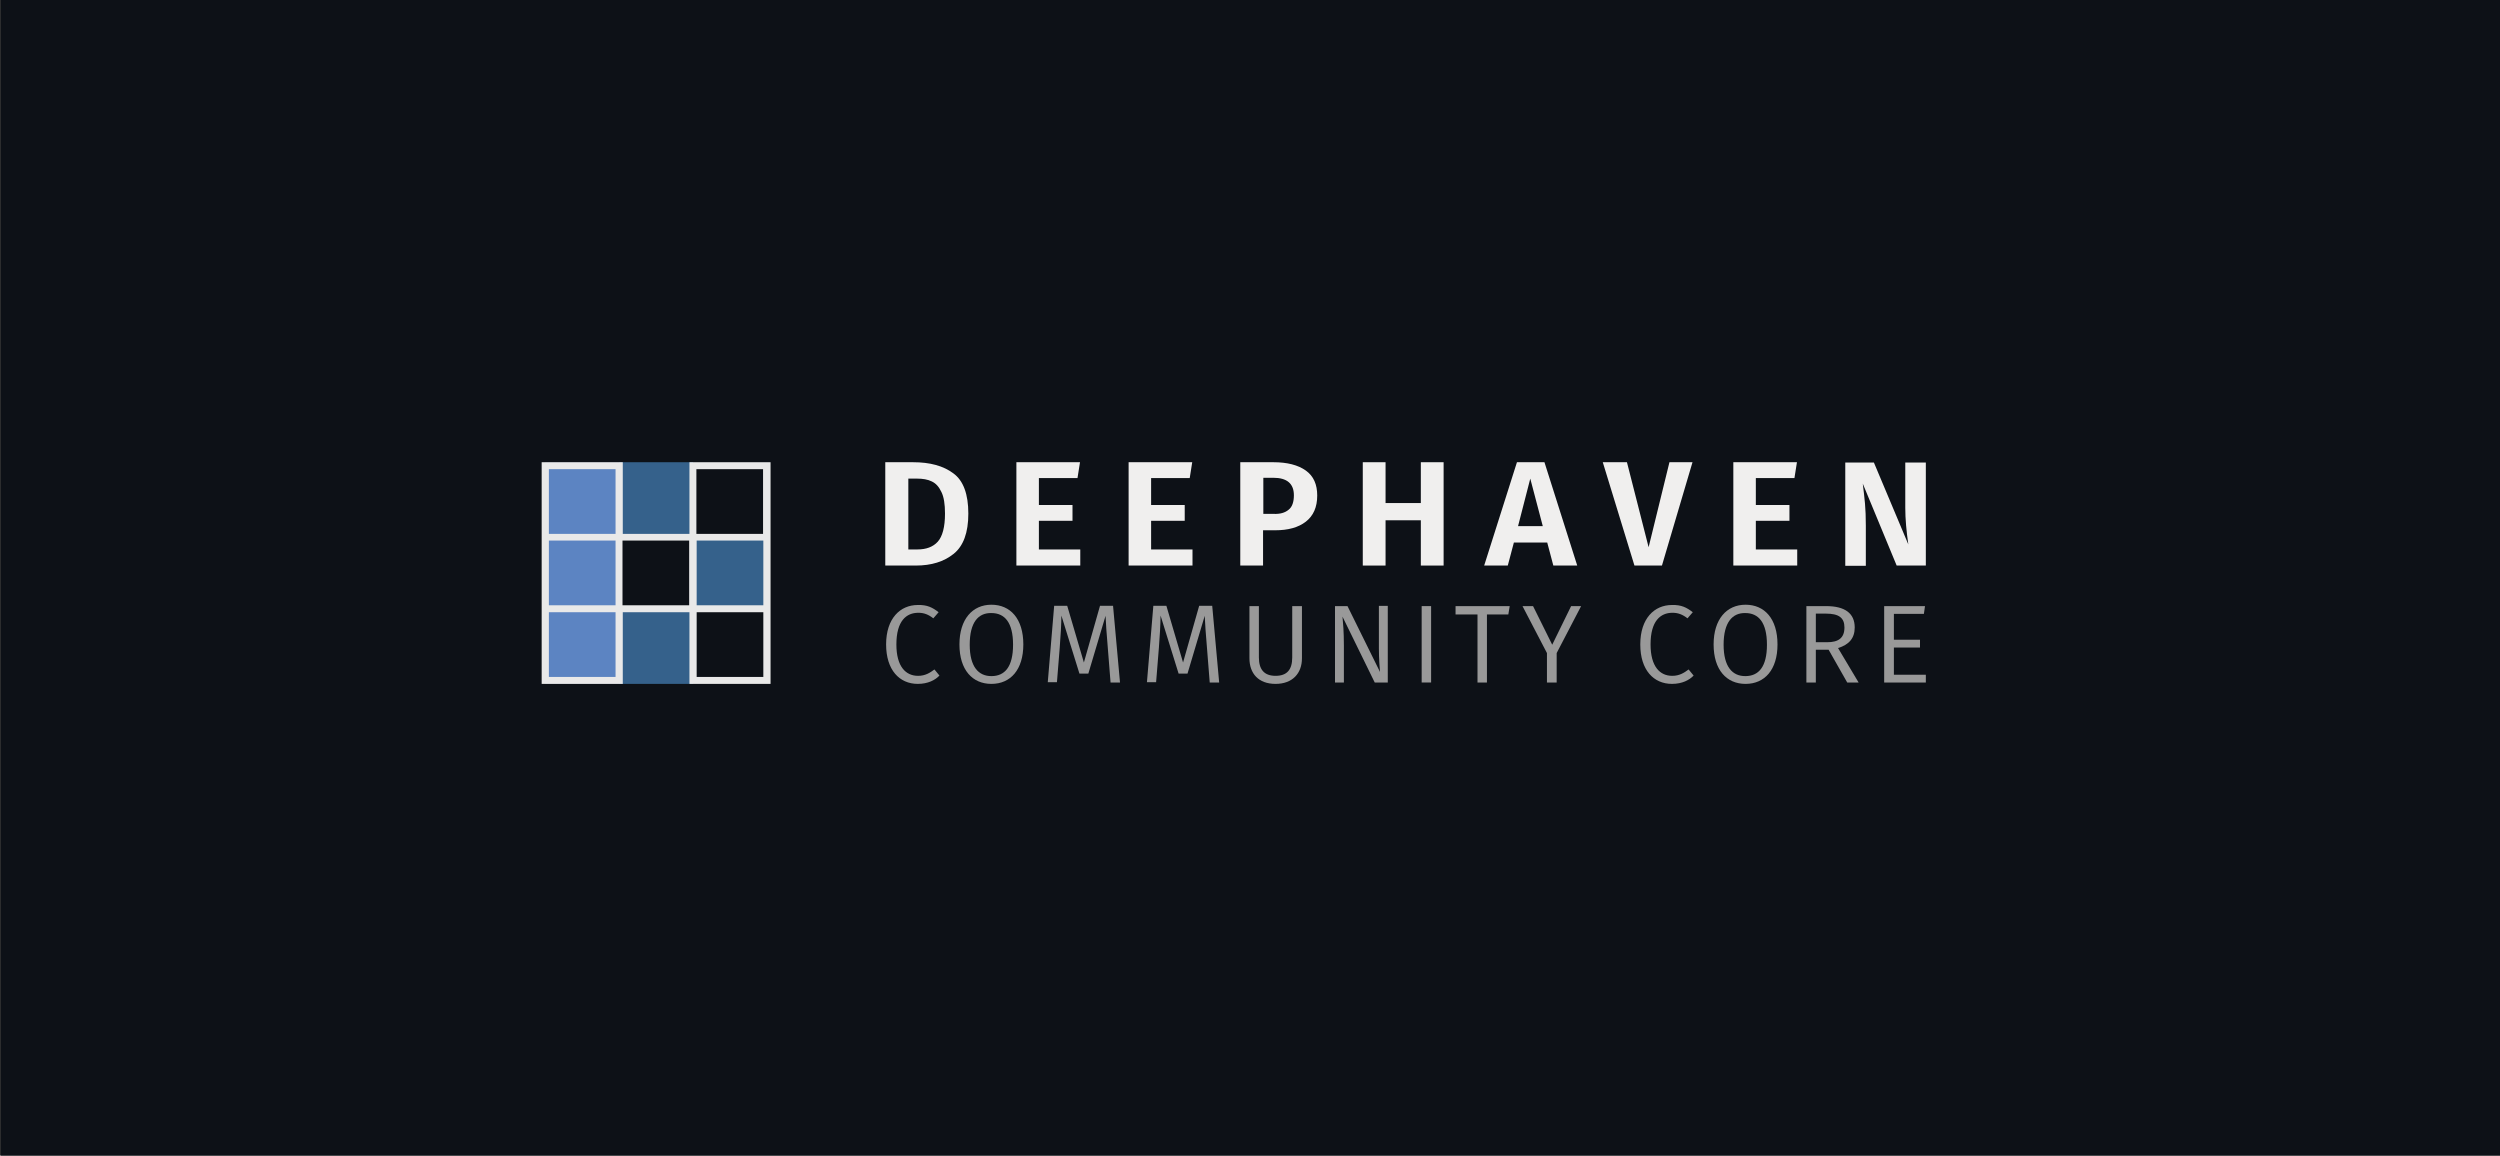 <?xml version="1.0" encoding="utf-8"?>
<!-- Generator: Adobe Illustrator 25.2.2, SVG Export Plug-In . SVG Version: 6.00 Build 0)  -->
<svg version="1.2" baseProfile="tiny" id="Layer_1" xmlns="http://www.w3.org/2000/svg" xmlns:xlink="http://www.w3.org/1999/xlink"
	 x="0px" y="0px" viewBox="0 0 900 416" overflow="visible" xml:space="preserve">
<rect x="0" y="0" width="900" height="416" fill="#333333" stroke="none"/>
<rect id="XMLID_31_" x="0.3" y="-0.4" fill="#0D1117" width="899.7" height="416.4"/>
<rect id="XMLID_316_" x="196.3" y="193.4" fill="#5C84C2" width="26.6" height="25.8"/>
<rect id="XMLID_315_" x="196.3" y="166.6" fill="#5C84C2" width="26.6" height="26.8"/>
<rect id="XMLID_314_" x="196.3" y="219.2" fill="#5C84C2" width="26.6" height="26.8"/>
<rect id="XMLID_313_" x="222.9" y="219.4" fill="#35618B" width="26.6" height="26.8"/>
<rect id="XMLID_312_" x="249.5" y="192.9" fill="#35618B" width="26.6" height="26.8"/>
<rect id="XMLID_311_" x="222.9" y="166.4" fill="#35618B" width="26.6" height="26.8"/>
<path id="XMLID_101_" fill="#F0EFEE" d="M343.2,170.4c3.6,2.6,5.4,7.5,5.4,14.5c0,6.9-1.8,11.7-5.3,14.5c-3.5,2.8-8,4.2-13.6,4.2
	h-11v-37.2h10C334.8,166.4,339.6,167.7,343.2,170.4z M327,172.2v25.6h3.3c3.1,0,5.6-0.9,7.3-2.8c1.7-1.9,2.6-5.3,2.6-10.1
	c0-3.4-0.4-6-1.3-7.8c-0.9-1.9-2-3.1-3.5-3.8c-1.4-0.7-3.2-1-5.3-1H327z"/>
<path id="XMLID_104_" fill="#F0EFEE" d="M388.8,166.4l-0.9,5.7H374v9.7h12.1v5.7H374v10.3h14.9v5.8h-23v-37.2H388.8z"/>
<path id="XMLID_106_" fill="#F0EFEE" d="M429.2,166.4l-0.9,5.7h-13.9v9.7h12.1v5.7h-12.1v10.3h14.9v5.8h-23v-37.2H429.2z"/>
<path id="XMLID_108_" fill="#F0EFEE" d="M470.1,169.4c2.8,2,4.1,5,4.1,9c0,4.2-1.4,7.3-4.1,9.4c-2.7,2.1-6.4,3.1-11,3.1h-4.4v12.7
	h-8.2v-37.2h11.9C463.4,166.4,467.3,167.4,470.1,169.4z M463.9,183.5c1.3-1,1.9-2.8,1.9-5.2c0-4.2-2.5-6.3-7.4-6.3h-3.6v13h3.7
	C460.8,185.1,462.6,184.6,463.9,183.5z"/>
<path id="XMLID_111_" fill="#F0EFEE" d="M511.5,203.6v-16.3h-12.7v16.3h-8.2v-37.2h8.2v14.7h12.7v-14.7h8.2v37.2H511.5z"/>
<path id="XMLID_113_" fill="#F0EFEE" d="M559.2,203.6l-2.2-8.3h-12l-2.2,8.3h-8.5l11.8-37.2h9.9l11.8,37.2H559.2z M546.5,189.4h8.9
	l-4.5-17.1L546.5,189.4z"/>
<path id="XMLID_116_" fill="#F0EFEE" d="M609.3,166.4l-11,37.2h-9.9L577,166.4h8.7l7.8,30.6l7.5-30.6H609.3z"/>
<path id="XMLID_118_" fill="#F0EFEE" d="M646.9,166.4l-0.9,5.7h-13.9v9.7h12.1v5.7h-12.1v10.3H647v5.8h-23v-37.2H646.9z"/>
<path id="XMLID_120_" fill="#F0EFEE" d="M693.3,203.6h-10.5l-12.2-29.5c0.3,2.5,0.6,4.9,0.8,7.2c0.2,2.2,0.3,4.9,0.3,7.9v14.5h-7.4
	v-37.2h10.3L687,196c-0.7-4.8-1.1-9.2-1.1-13.2v-16.3h7.4V203.6z"/>
<path id="XMLID_54_" fill="#E9E9E9" d="M248.2,166.4v25.8h-24v-25.8H195v79.8h29.2v-25.8h24v25.8h29.2v-79.8H248.2z M221.6,243.7
	h-24v-23.3h24V243.7z M221.6,217.9h-24v-23.3h24V217.9z M221.6,192.2h-24v-23.3h24V192.2z M224.1,217.9v-23.3h24v23.3H224.1z
	 M274.8,243.7h-24v-23.3h24V243.7z M274.8,217.9h-24v-23.3h24V217.9z M250.7,192.2v-23.3h24v23.3H250.7z"/>
<g>
	<path fill="#999999" d="M337.9,220.4l-1.9,2.2c-1.8-1.4-3.4-2-5.4-2c-4.3,0-7.9,2.9-7.9,11.4c0,8,3.4,11.3,7.8,11.3
		c2.6,0,4.3-1.1,5.9-2.3l1.8,2.2c-1.5,1.6-4.1,3-7.8,3c-6.6,0-11.4-5-11.4-14.2c0-9.4,5.1-14.2,11.4-14.2
		C333.8,217.7,335.7,218.7,337.9,220.4z"/>
	<path fill="#999999" d="M368.4,232c0,9.1-4.6,14.2-11.5,14.2c-6.8,0-11.5-5-11.5-14.2c0-9.1,4.7-14.3,11.5-14.3
		C363.7,217.7,368.4,222.7,368.4,232z M349.1,232.1c0,8,3.2,11.3,7.8,11.3c4.8,0,7.8-3.3,7.8-11.3c0-8-3-11.4-7.8-11.4
		C352.2,220.6,349.1,224,349.1,232.1z"/>
	<path fill="#999999" d="M403.2,245.7h-3.4l-1-12.6c-0.4-4.4-0.7-9.1-0.8-11.4l-6.2,20.8h-3.2l-6.5-20.9c0,3.1-0.3,7.6-0.6,11.6
		l-1,12.4h-3.3l2.3-27.5h4.7l6,20.4l5.8-20.4h4.7L403.2,245.7z"/>
	<path fill="#999999" d="M438.9,245.7h-3.4l-1-12.6c-0.4-4.4-0.7-9.1-0.8-11.4l-6.2,20.8h-3.2l-6.5-20.9c0,3.1-0.3,7.6-0.6,11.6
		l-1,12.4h-3.3l2.3-27.5h4.7l6,20.4l5.8-20.4h4.7L438.9,245.7z"/>
	<path fill="#999999" d="M468.7,237c0,5.4-3.4,9.2-9.5,9.2c-6.2,0-9.4-3.8-9.4-9.2v-18.8h3.4v18.5c0,4.3,1.9,6.6,6,6.6
		c4.1,0,6-2.2,6-6.6v-18.5h3.5V237z"/>
	<path fill="#999999" d="M499.5,245.7h-4.6L483.3,222c0.2,2.2,0.5,5.4,0.5,10.4v13.3h-3.2v-27.5h4.5l11.7,23.7
		c-0.1-0.8-0.4-5-0.4-8.4v-15.4h3.2V245.7z"/>
	<path fill="#999999" d="M515.2,245.7h-3.4v-27.5h3.4V245.7z"/>
	<path fill="#999999" d="M543,221.2h-7.7v24.5h-3.4v-24.5h-7.9v-3h19.5L543,221.2z"/>
	<path fill="#999999" d="M560.4,235.1v10.6h-3.5v-10.6l-8.8-16.9h3.8l6.9,13.9l6.8-13.9h3.6L560.4,235.1z"/>
	<path fill="#999999" d="M609.4,220.4l-1.9,2.2c-1.8-1.4-3.4-2-5.4-2c-4.3,0-7.9,2.9-7.9,11.4c0,8,3.4,11.3,7.8,11.3
		c2.6,0,4.3-1.1,5.9-2.3l1.8,2.2c-1.5,1.6-4.1,3-7.8,3c-6.6,0-11.4-5-11.4-14.2c0-9.4,5.1-14.2,11.4-14.2
		C605.3,217.7,607.2,218.7,609.4,220.4z"/>
	<path fill="#999999" d="M639.9,232c0,9.1-4.6,14.2-11.5,14.2c-6.8,0-11.5-5-11.5-14.2c0-9.1,4.7-14.3,11.5-14.3
		C635.2,217.7,639.9,222.7,639.9,232z M620.5,232.1c0,8,3.2,11.3,7.8,11.3c4.8,0,7.8-3.3,7.8-11.3c0-8-3-11.4-7.8-11.4
		C623.7,220.6,620.5,224,620.5,232.1z"/>
	<path fill="#999999" d="M658.3,233.9h-4.6v11.8h-3.4v-27.5h7.1c6.8,0,10.3,2.6,10.3,7.7c0,3.9-2.1,6.2-6,7.4l7.4,12.4H665
		L658.3,233.9z M657.8,231.2c4,0,6.2-1.5,6.2-5.3c0-3.5-2-5-6.7-5h-3.6v10.3H657.8z"/>
	<path fill="#999999" d="M692.6,221h-10.8v9.3h9.4v2.8h-9.4v9.8h11.5v2.8h-15v-27.5H693L692.6,221z"/>
</g>
</svg>
